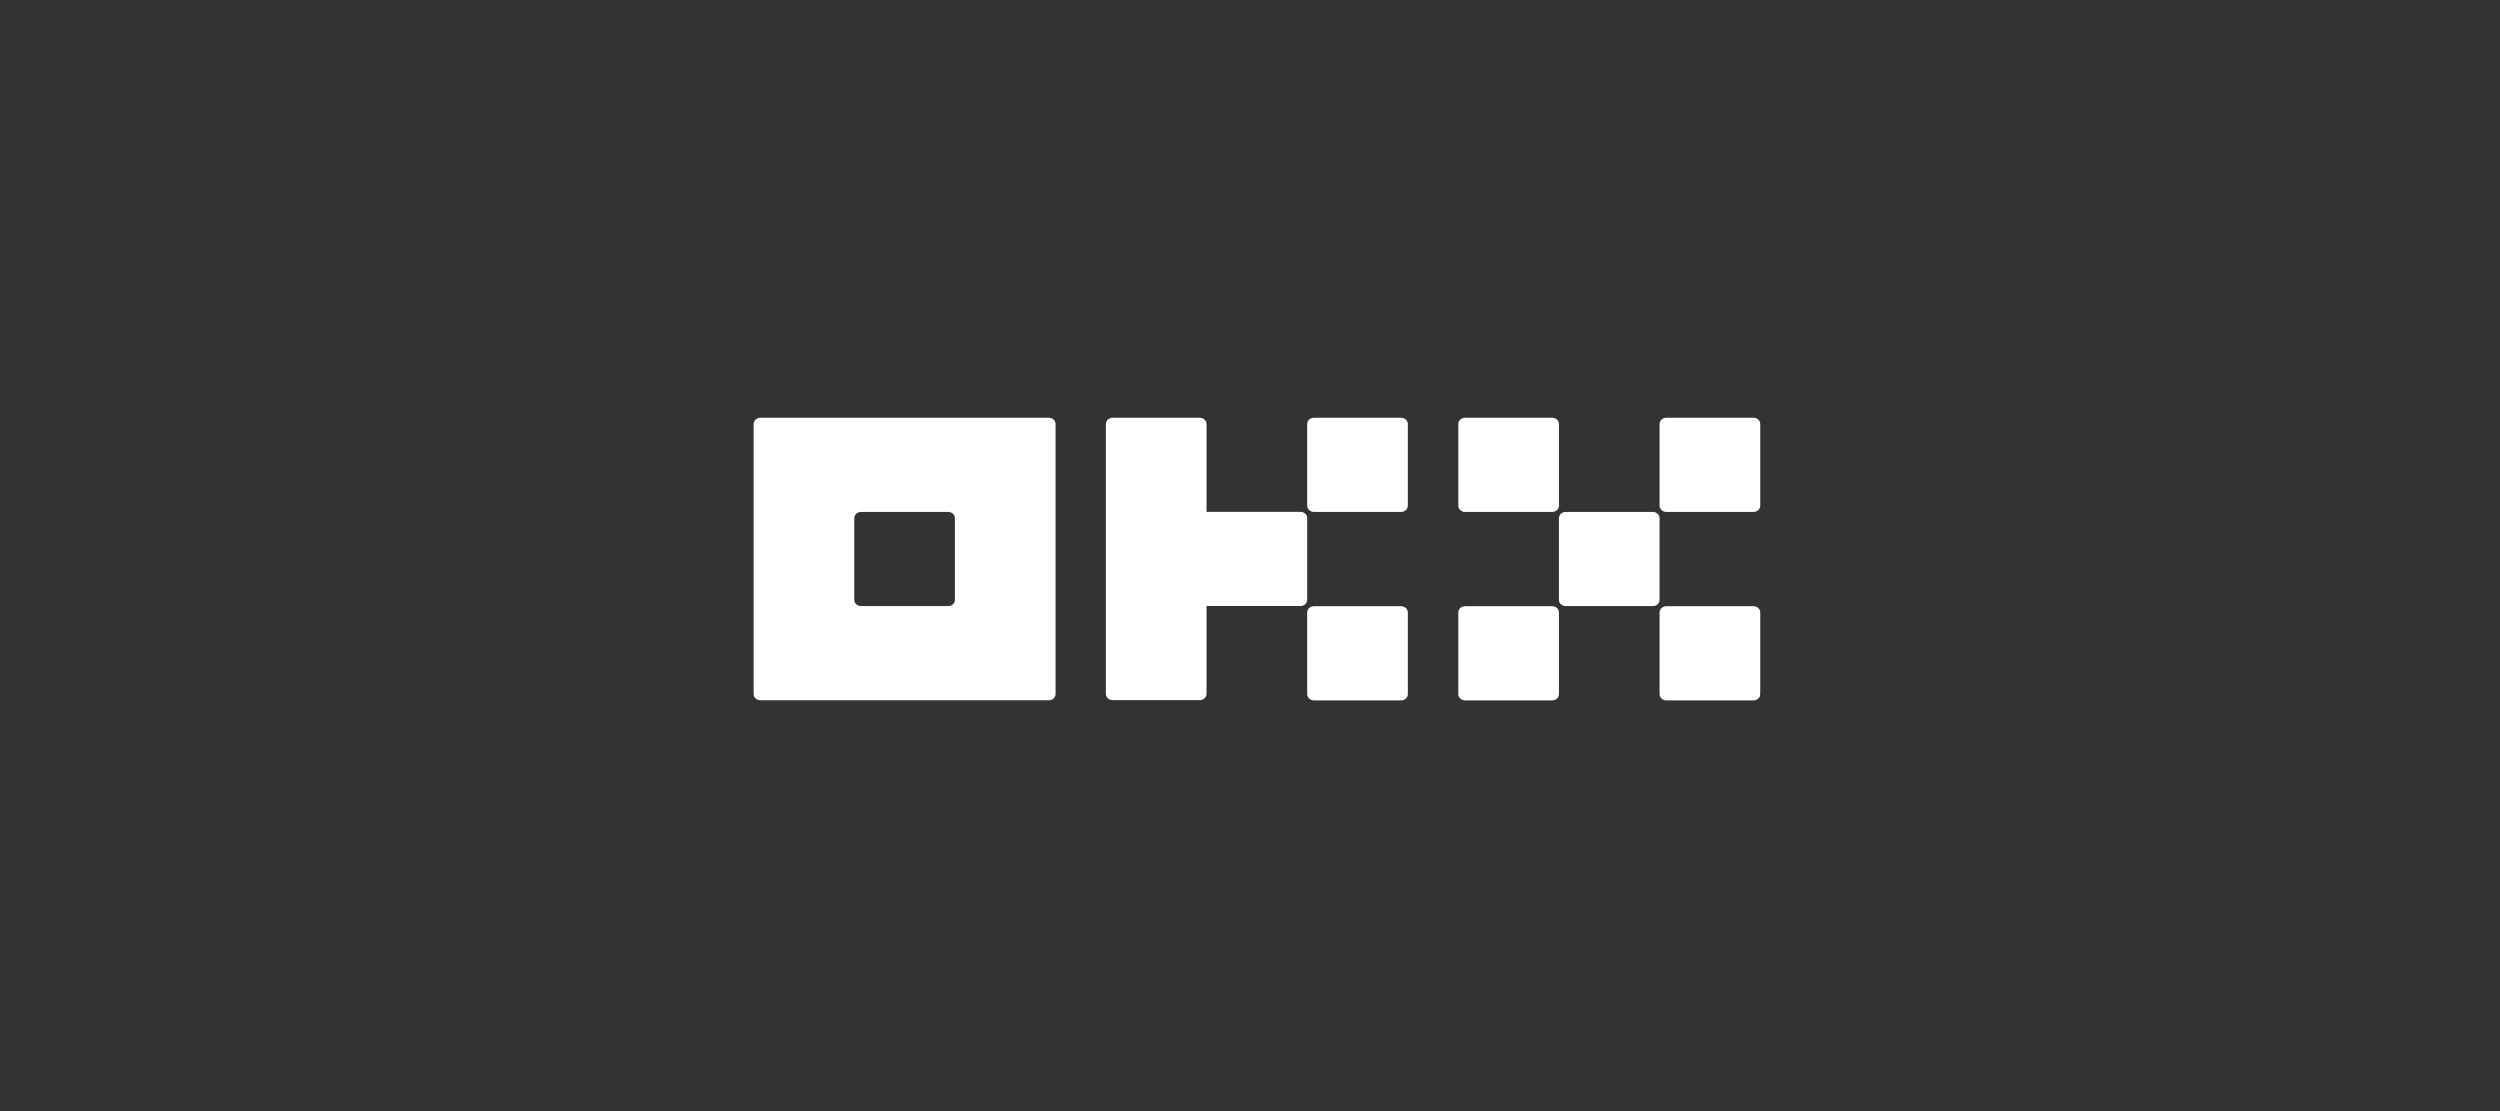 <svg width="180" height="80" viewBox="0 0 180 80" fill="none" xmlns="http://www.w3.org/2000/svg">
<rect x="0" y="0" width="180" height="80" fill="#333333" stroke="none"/>
<path fill-rule="evenodd" clip-rule="evenodd" d="M75.518 30.078H54.745C54.617 30.078 54.494 30.126 54.403 30.21C54.313 30.295 54.262 30.41 54.262 30.53V49.968C54.262 50.087 54.313 50.203 54.403 50.287C54.494 50.372 54.617 50.42 54.745 50.42H75.518C75.646 50.42 75.769 50.372 75.859 50.287C75.95 50.203 76.001 50.087 76.001 49.968V30.53C76.001 30.41 75.95 30.295 75.859 30.21C75.769 30.126 75.646 30.078 75.518 30.078ZM68.754 43.187C68.754 43.307 68.704 43.422 68.613 43.507C68.522 43.592 68.4 43.639 68.271 43.639H61.991C61.863 43.639 61.74 43.592 61.65 43.507C61.559 43.422 61.508 43.307 61.508 43.187V37.311C61.508 37.191 61.559 37.076 61.65 36.991C61.74 36.906 61.863 36.859 61.991 36.859H68.271C68.4 36.859 68.522 36.906 68.613 36.991C68.704 37.076 68.754 37.191 68.754 37.311V43.187ZM119.006 36.859H112.725C112.459 36.859 112.242 37.061 112.242 37.311V43.187C112.242 43.437 112.459 43.639 112.725 43.639H119.006C119.272 43.639 119.489 43.437 119.489 43.187V37.311C119.489 37.061 119.272 36.859 119.006 36.859ZM105.481 30.078H111.761C112.028 30.078 112.244 30.28 112.244 30.53V36.407C112.244 36.656 112.028 36.859 111.761 36.859H105.481C105.214 36.859 104.998 36.656 104.998 36.407V30.53C104.998 30.28 105.214 30.078 105.481 30.078ZM126.254 30.078H119.973C119.707 30.078 119.49 30.28 119.49 30.53V36.407C119.49 36.656 119.707 36.859 119.973 36.859H126.254C126.52 36.859 126.737 36.656 126.737 36.407V30.53C126.737 30.28 126.52 30.078 126.254 30.078ZM105.481 43.648H111.761C112.028 43.648 112.244 43.85 112.244 44.099V49.976C112.244 50.226 112.028 50.428 111.761 50.428H105.481C105.214 50.428 104.998 50.226 104.998 49.976V44.099C104.998 43.85 105.214 43.648 105.481 43.648ZM126.254 43.648H119.973C119.707 43.648 119.49 43.85 119.49 44.099V49.976C119.49 50.226 119.707 50.428 119.973 50.428H126.254C126.52 50.428 126.737 50.226 126.737 49.976V44.099C126.737 43.85 126.52 43.648 126.254 43.648ZM94.601 30.078H100.881C101.148 30.078 101.364 30.28 101.364 30.53V36.407C101.364 36.656 101.148 36.859 100.881 36.859H94.601C94.334 36.859 94.117 36.656 94.117 36.407V30.53C94.117 30.28 94.334 30.078 94.601 30.078ZM100.881 43.648H94.601C94.334 43.648 94.117 43.85 94.117 44.099V49.976C94.117 50.226 94.334 50.428 94.601 50.428H100.881C101.148 50.428 101.364 50.226 101.364 49.976V44.099C101.364 43.85 101.148 43.648 100.881 43.648ZM93.975 36.986C94.065 37.071 94.116 37.186 94.116 37.306V43.182C94.116 43.302 94.065 43.417 93.975 43.502C93.884 43.586 93.761 43.634 93.633 43.634H86.87V49.958C86.87 50.077 86.819 50.192 86.728 50.277C86.638 50.362 86.515 50.41 86.387 50.41H80.106C79.978 50.41 79.855 50.362 79.765 50.277C79.674 50.192 79.623 50.077 79.623 49.958V30.53C79.623 30.41 79.674 30.295 79.765 30.21C79.855 30.126 79.978 30.078 80.106 30.078H86.387C86.515 30.078 86.638 30.126 86.728 30.21C86.819 30.295 86.87 30.41 86.87 30.53V36.854H93.633C93.761 36.854 93.884 36.901 93.975 36.986Z" fill="white"/>
</svg>
